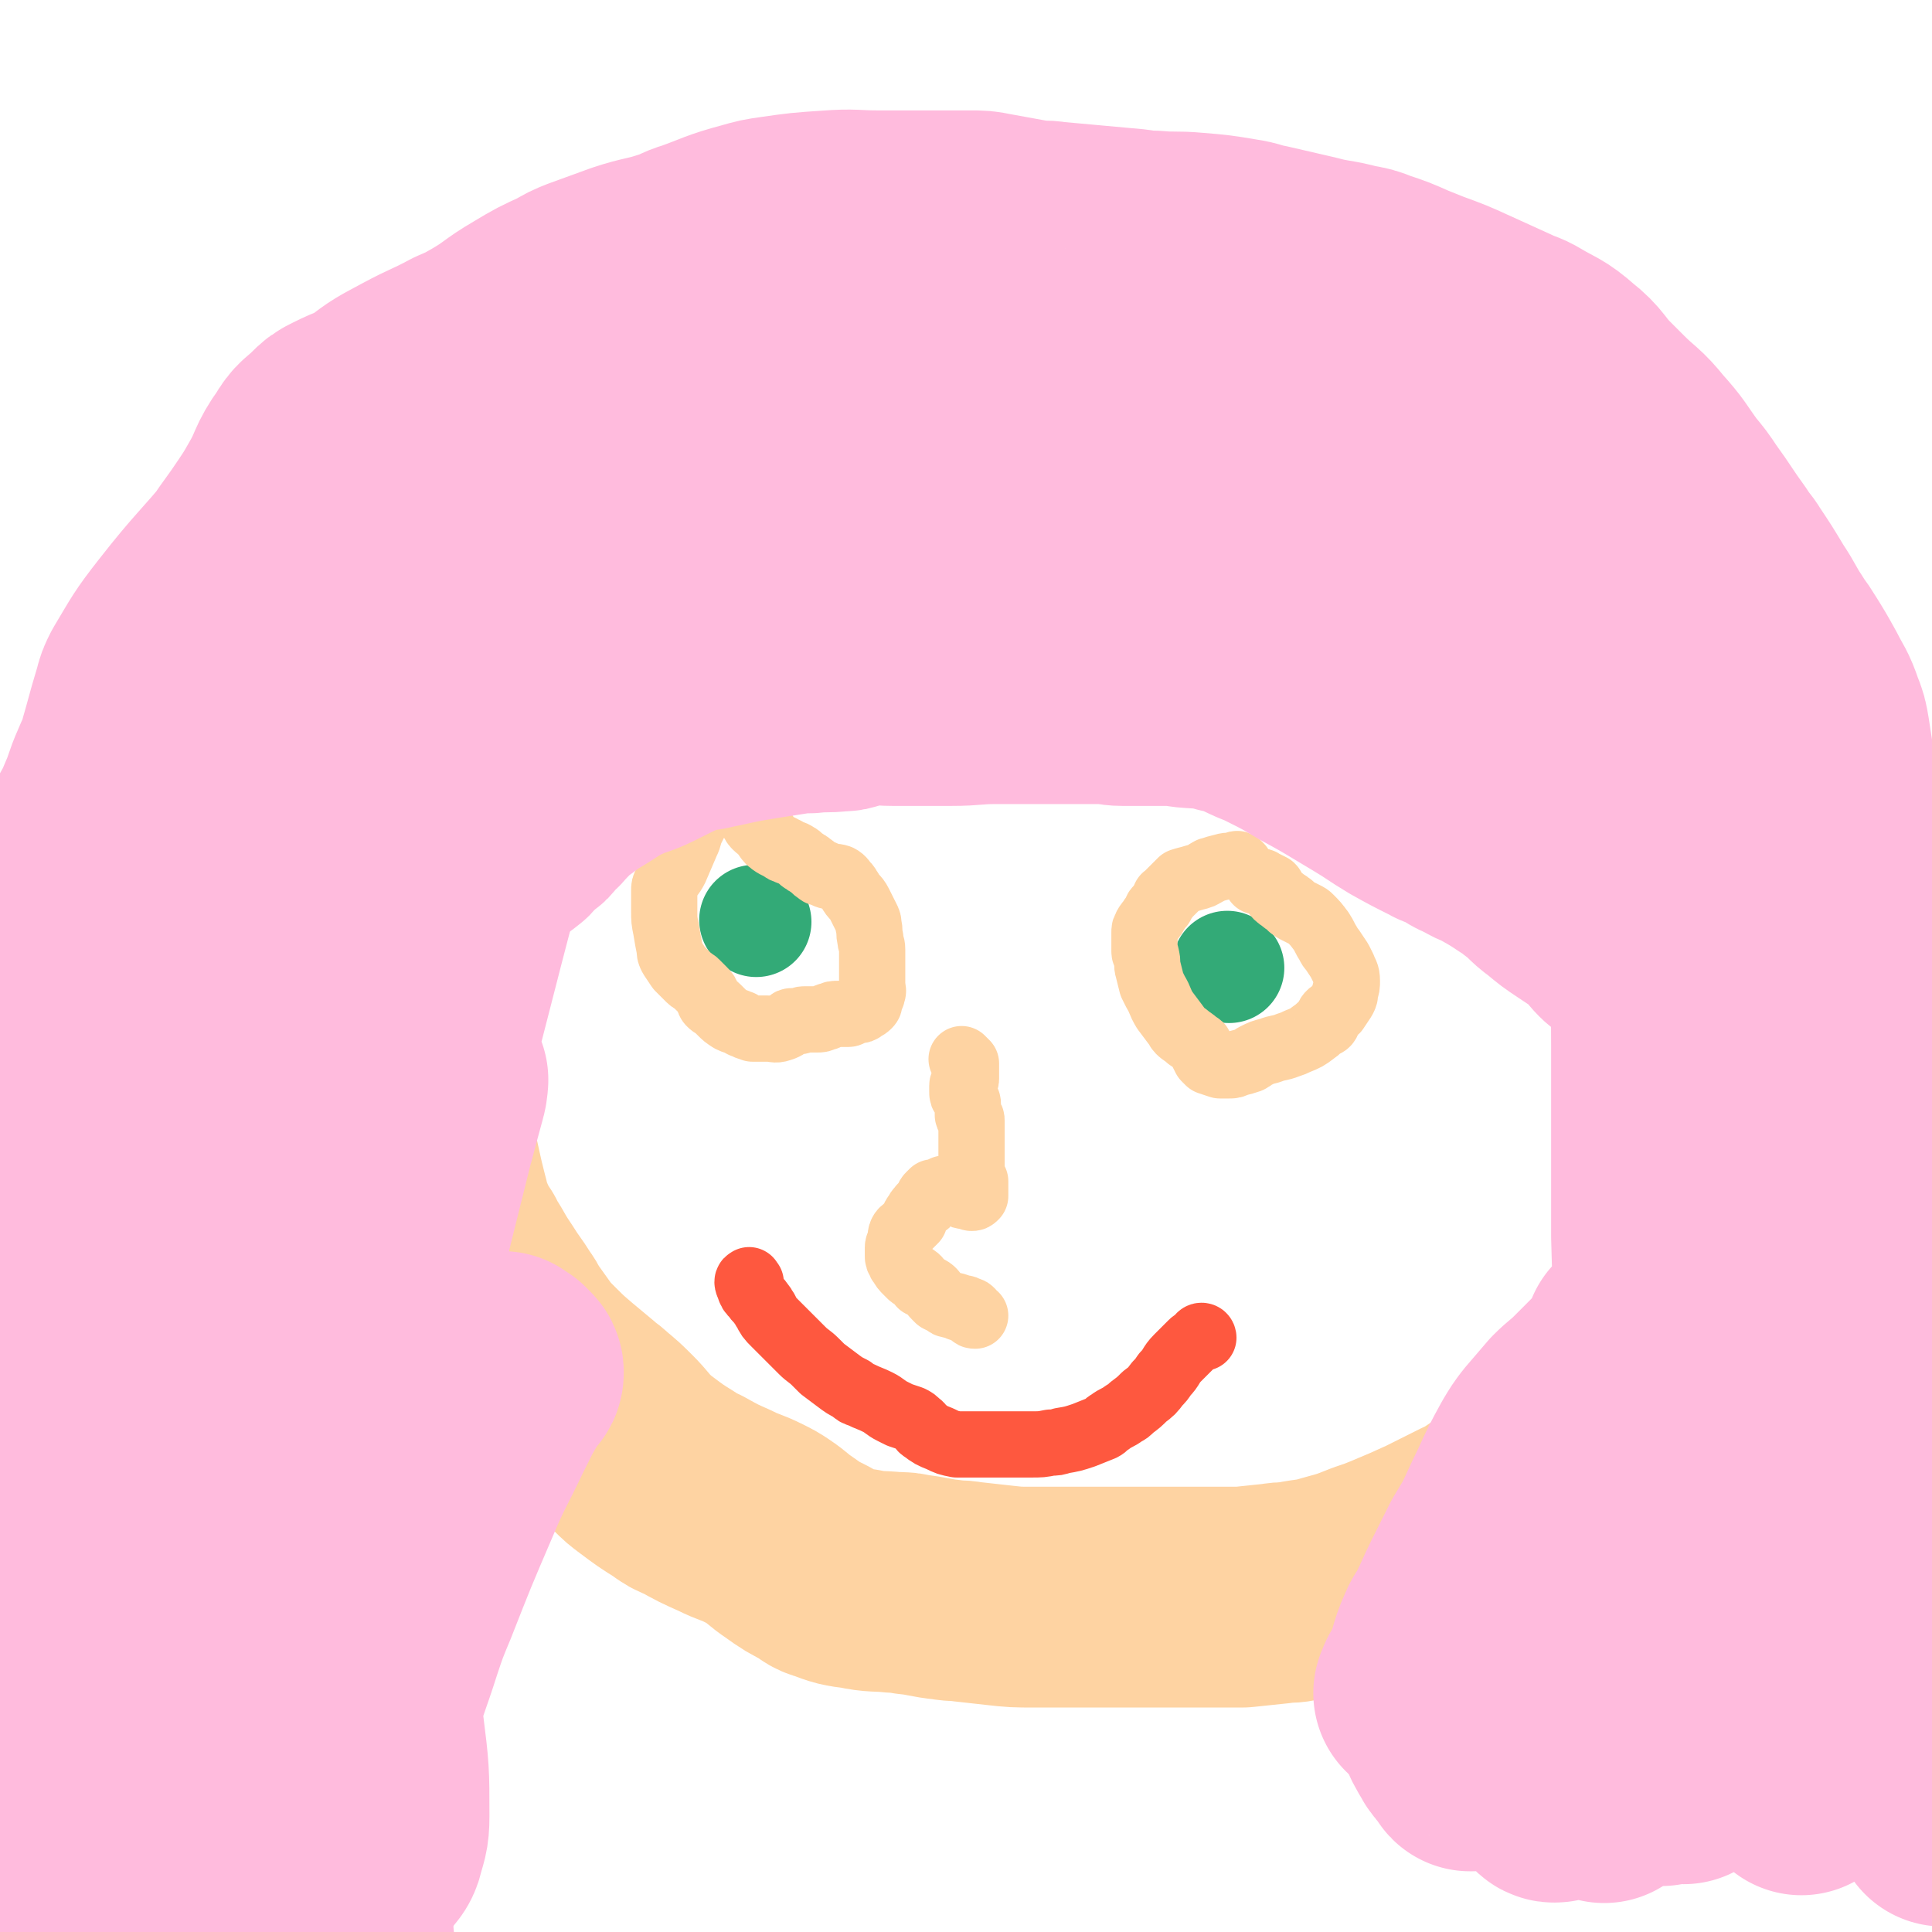<svg viewBox='0 0 1050 1050' version='1.1' xmlns='http://www.w3.org/2000/svg' xmlns:xlink='http://www.w3.org/1999/xlink'><g fill='none' stroke='#FED3A2' stroke-width='120' stroke-linecap='round' stroke-linejoin='round'><path d='M401,302c-1,-1 -1,-1 -1,-1 -1,-1 -1,-1 -1,-1 -1,0 -1,0 -2,0 -2,0 -2,0 -5,0 -3,0 -3,0 -7,0 -2,0 -2,0 -4,0 -4,0 -4,0 -8,1 -3,1 -3,1 -6,3 -2,1 -2,1 -3,2 -5,4 -4,4 -9,8 -2,2 -3,1 -5,3 -4,3 -4,3 -8,6 -2,2 -2,2 -4,4 -1,1 -1,1 -2,2 -2,2 -3,1 -5,3 -3,2 -3,2 -6,5 -3,3 -3,3 -6,6 -1,1 -1,2 -2,3 -4,4 -4,4 -8,7 -2,2 -2,2 -5,3 -5,3 -5,3 -10,6 -5,3 -6,3 -11,6 -3,1 -3,1 -5,3 -4,4 -4,4 -8,9 -4,6 -4,6 -8,12 -2,3 -2,3 -3,6 -2,6 -2,6 -4,12 -3,7 -3,6 -6,13 -1,3 -1,3 -2,6 -2,6 -1,7 -3,13 -2,6 -2,6 -4,12 -1,3 -1,4 -2,7 -2,7 -2,6 -4,13 -1,5 -1,5 -2,11 -1,3 0,3 -1,6 -1,6 -1,6 -2,12 0,3 0,4 0,7 0,9 0,9 0,18 0,9 0,9 -1,17 0,4 -1,4 -1,8 -1,8 -1,8 -1,17 0,7 0,8 0,15 0,4 0,4 0,7 0,7 -1,7 0,14 1,7 1,7 3,13 1,4 2,4 3,8 2,9 2,9 4,18 1,4 1,4 2,8 2,7 1,7 4,13 3,7 3,7 7,13 2,4 2,4 4,7 4,7 4,7 8,13 5,8 5,7 10,15 3,4 2,4 5,8 5,7 5,7 10,14 3,3 3,3 6,6 6,6 6,6 13,12 6,5 6,5 12,10 3,3 3,2 6,5 6,5 6,5 11,10 5,5 5,6 10,11 3,3 3,3 7,6 8,6 8,6 16,11 4,3 4,3 9,5 9,5 9,5 18,9 8,4 8,3 16,7 4,2 4,2 7,4 6,4 6,5 12,9 7,5 7,5 15,9 3,2 3,3 7,4 8,3 8,3 16,4 9,2 10,1 19,2 5,0 5,0 9,1 10,1 10,2 20,3 5,1 5,0 10,1 9,1 9,1 18,2 9,1 9,1 19,1 5,0 5,0 10,0 11,0 11,0 21,0 11,0 11,0 22,0 5,0 5,0 10,0 10,0 10,0 20,0 10,0 10,0 20,0 5,0 5,0 10,0 10,-1 9,-1 19,-2 5,-1 5,0 10,-1 10,-2 10,-1 20,-4 11,-3 11,-3 21,-7 6,-2 6,-2 11,-4 12,-5 12,-5 23,-10 10,-5 10,-5 20,-10 5,-2 5,-2 9,-5 9,-6 9,-6 17,-12 4,-3 4,-3 8,-6 7,-6 7,-6 14,-12 6,-6 6,-6 12,-13 3,-3 2,-3 5,-6 6,-6 6,-6 12,-12 6,-6 6,-6 12,-13 3,-4 3,-4 5,-8 5,-8 6,-8 10,-16 5,-9 4,-9 8,-18 2,-4 2,-4 3,-8 3,-8 3,-8 5,-17 1,-4 1,-4 2,-8 2,-8 2,-7 4,-15 1,-7 1,-7 2,-15 1,-4 1,-4 1,-8 1,-9 1,-9 1,-18 1,-9 1,-9 1,-18 0,-4 0,-4 0,-9 0,-8 0,-8 0,-16 0,-4 0,-4 -1,-7 -2,-6 -2,-6 -4,-11 -2,-5 -2,-5 -4,-10 -1,-2 -1,-2 -2,-5 -2,-5 -1,-6 -3,-11 -2,-6 -2,-6 -5,-12 -1,-3 -1,-3 -3,-6 -3,-6 -3,-6 -6,-12 -1,-3 -1,-3 -3,-6 -3,-6 -3,-6 -6,-12 -3,-6 -3,-6 -6,-12 -1,-3 -1,-3 -3,-5 -5,-5 -5,-5 -10,-10 -6,-6 -6,-6 -12,-13 -3,-3 -3,-3 -5,-7 -4,-7 -4,-7 -8,-14 -5,-9 -5,-8 -10,-17 -3,-4 -2,-5 -5,-9 -4,-7 -4,-8 -9,-14 -4,-6 -5,-5 -10,-10 -2,-2 -3,-2 -5,-4 -5,-5 -5,-5 -10,-10 -2,-2 -2,-3 -4,-5 -4,-5 -4,-4 -9,-9 -4,-4 -4,-4 -8,-8 -2,-2 -2,-2 -4,-4 -3,-3 -3,-3 -7,-5 -4,-2 -4,-1 -8,-3 -2,-1 -2,-1 -4,-2 -4,-2 -4,-2 -9,-4 -3,-1 -3,-1 -6,-2 -7,-2 -7,-2 -15,-4 -10,-2 -10,-2 -20,-4 -5,-1 -6,-1 -11,-2 -10,-2 -10,-2 -20,-4 -8,-1 -8,-1 -17,-2 -3,0 -3,0 -7,0 -7,0 -7,0 -14,0 -8,0 -8,0 -17,0 -5,0 -6,0 -11,0 -12,0 -11,-1 -23,-1 -5,0 -6,1 -11,0 -10,-1 -10,-1 -19,-3 -8,-1 -7,-2 -15,-3 -3,-1 -3,-1 -7,-1 -7,-1 -8,-1 -15,-2 -8,-2 -8,-2 -16,-4 -4,-1 -4,-1 -8,-2 -7,-2 -7,-2 -15,-3 -4,-1 -4,-1 -8,-1 -8,-1 -8,-1 -16,-1 -8,0 -8,1 -17,1 -4,0 -4,0 -8,0 -9,1 -9,1 -17,3 -9,2 -8,3 -17,5 -3,1 -4,1 -7,2 -4,1 -4,2 -8,3 -3,1 -3,1 -6,1 -1,0 -1,0 -2,0 -2,0 -2,0 -4,-1 -2,0 -2,0 -3,-1 -2,-1 -2,-1 -4,-2 -1,0 -1,0 -2,-1 '/></g>
<g fill='none' stroke='#33AA77' stroke-width='60' stroke-linecap='round' stroke-linejoin='round'><path d='M411,501c-1,-1 -1,-1 -1,-1 '/><path d='M668,526c-1,-1 -1,-1 -1,-1 '/></g>
<g fill='none' stroke='#FED3A2' stroke-width='36' stroke-linecap='round' stroke-linejoin='round'><path d='M524,577c-1,-1 -2,-2 -1,-1 0,0 1,1 2,2 0,1 0,1 0,2 0,1 0,1 0,2 0,1 0,1 0,2 0,1 0,1 0,1 0,1 0,1 0,1 0,1 0,1 -1,2 0,1 -1,1 -1,2 0,0 0,1 0,1 0,1 0,1 0,2 0,2 0,2 1,3 0,1 1,1 1,2 1,1 1,1 1,2 0,0 0,1 0,1 0,1 0,1 0,1 0,1 0,1 0,1 0,1 0,1 0,2 0,1 0,1 0,1 0,1 1,0 1,1 1,1 1,1 1,2 0,0 0,1 0,1 0,1 0,1 0,2 0,1 0,1 0,2 0,1 0,1 0,1 0,1 0,1 0,2 0,1 0,1 0,1 0,2 0,2 0,3 0,1 0,1 0,2 0,1 0,1 0,2 0,1 0,1 0,1 0,1 0,1 0,1 0,2 0,2 0,3 0,1 0,1 0,1 0,1 0,1 0,1 0,2 0,2 0,3 0,1 0,1 0,2 0,1 0,1 0,2 1,2 1,1 2,3 0,0 0,1 0,1 0,1 0,1 0,2 0,1 0,1 0,2 0,1 0,1 0,1 0,1 0,1 0,2 -1,1 -1,1 -2,1 -1,0 -1,-1 -2,-1 0,0 -1,0 -1,0 -2,0 -2,0 -3,-1 0,0 0,-1 0,-1 -1,-1 -1,-1 -2,-2 0,0 0,0 -1,0 0,0 0,0 -1,0 -1,0 -1,0 -3,0 -1,0 -1,0 -2,0 -2,1 -2,1 -4,2 -1,0 -1,0 -2,0 -1,1 -1,1 -2,2 -1,1 0,2 -1,3 0,1 0,1 -1,1 -1,2 -2,1 -3,3 -1,1 -1,1 -2,3 -1,1 -1,1 -1,2 0,0 0,1 0,1 -1,1 -1,1 -2,2 -1,1 -1,1 -2,2 -1,2 -2,1 -3,3 -1,2 0,3 -1,5 0,2 -1,1 -1,3 0,2 0,2 0,4 0,2 0,2 1,3 0,1 0,1 1,2 1,2 1,2 3,4 1,1 1,1 2,2 1,1 1,0 2,1 2,1 2,2 3,3 1,1 0,1 1,1 1,1 2,1 3,2 2,1 2,1 3,2 1,1 0,1 1,2 1,1 1,1 2,2 2,1 2,1 4,2 1,1 1,1 2,1 2,1 2,0 4,1 1,0 1,1 2,1 0,0 1,0 1,0 1,0 1,0 1,0 1,0 0,1 1,1 0,0 1,0 1,0 1,0 1,0 2,1 0,0 0,1 0,1 1,1 1,1 2,1 '/></g>
<g fill='none' stroke='#FE583F' stroke-width='36' stroke-linecap='round' stroke-linejoin='round'><path d='M408,697c-1,-1 -1,-2 -1,-1 -1,0 -1,1 0,3 1,3 1,3 3,5 2,3 2,2 4,5 1,1 1,2 2,3 2,4 2,4 5,7 3,3 3,3 6,6 2,2 2,2 3,3 3,3 3,3 6,6 3,3 4,3 7,6 2,2 2,2 4,4 4,3 4,3 8,6 4,3 4,3 8,5 2,2 2,2 5,3 4,2 5,2 9,4 4,2 4,3 8,5 2,1 2,1 4,2 3,1 3,1 6,2 2,1 2,1 4,3 2,1 1,2 3,3 4,3 4,3 9,5 4,2 4,2 9,3 2,0 2,0 4,0 5,0 5,0 9,0 5,0 5,0 9,0 3,0 3,0 5,0 7,0 7,0 13,0 6,0 6,0 11,-1 3,0 3,0 6,-1 6,-1 6,-1 12,-3 5,-2 5,-2 10,-4 2,-1 2,-2 4,-3 4,-3 4,-2 8,-5 2,-1 2,-1 4,-3 4,-3 4,-3 7,-6 4,-3 4,-3 7,-7 2,-2 2,-2 4,-5 4,-4 3,-5 7,-9 4,-4 4,-4 8,-8 1,-1 2,-1 3,-2 1,-1 1,-2 2,-2 1,0 1,1 1,1 '/></g>
<g fill='none' stroke='#FED3A2' stroke-width='36' stroke-linecap='round' stroke-linejoin='round'><path d='M406,441c-1,-1 -2,-2 -1,-1 0,0 0,0 1,1 2,2 1,3 3,5 1,2 1,2 2,3 2,2 2,1 4,3 1,1 0,1 1,2 2,3 2,3 5,5 2,1 2,1 4,2 1,1 1,1 2,1 3,2 3,1 6,3 2,1 2,2 4,3 1,1 2,1 3,2 3,2 2,2 5,4 1,1 2,0 3,1 1,0 1,1 2,1 3,1 3,0 6,1 2,1 2,2 4,4 1,1 1,2 2,3 2,4 3,3 5,7 2,4 2,4 4,8 1,2 1,2 1,4 1,3 0,4 1,7 0,3 1,3 1,6 0,1 0,1 0,2 0,3 0,3 0,5 0,5 0,5 0,9 0,2 0,2 0,3 0,3 1,3 0,5 0,2 -1,1 -2,3 0,0 0,1 0,1 0,1 1,1 0,2 -1,1 -1,1 -3,2 -1,1 -1,1 -3,1 -1,1 -2,0 -3,1 -1,0 -1,1 -2,1 -2,0 -3,0 -5,0 -3,0 -3,0 -5,1 -2,0 -1,1 -3,1 -2,1 -2,1 -4,1 -3,0 -4,0 -7,0 -2,0 -1,1 -3,1 -2,0 -2,0 -4,0 -1,0 0,1 -1,1 -2,2 -2,2 -5,3 -3,1 -3,0 -7,0 -1,0 -1,0 -3,0 -2,0 -3,0 -5,0 -3,-1 -3,-1 -5,-2 -1,0 -1,-1 -2,-1 -2,-1 -3,-1 -5,-2 -3,-2 -3,-2 -5,-4 -1,-1 -1,-1 -2,-2 -2,-2 -2,-1 -4,-3 -1,-1 0,-1 -1,-2 -1,-3 -1,-3 -3,-5 -2,-2 -2,-2 -4,-4 -1,-1 -2,-1 -3,-2 -3,-3 -3,-3 -6,-6 -2,-3 -2,-3 -4,-6 -1,-2 -1,-2 -1,-4 -1,-5 -1,-5 -2,-11 -1,-5 -1,-5 -1,-10 0,-2 0,-2 0,-4 0,-3 0,-4 0,-7 0,-2 0,-2 1,-4 2,-4 3,-4 5,-8 3,-7 3,-7 6,-14 2,-4 1,-4 3,-8 3,-6 3,-6 7,-11 3,-3 4,-2 7,-5 1,-1 1,-1 1,-2 1,-2 1,-2 2,-4 1,-1 1,-1 1,-3 0,-1 0,-1 0,-2 0,0 1,0 1,0 1,0 1,1 1,1 2,2 2,2 3,3 '/><path d='M674,471c-1,-1 -1,-1 -1,-1 -1,-1 -1,0 -1,0 -3,1 -4,0 -7,1 -4,1 -4,1 -7,2 -1,0 -1,1 -2,1 -3,2 -3,2 -7,3 -3,1 -4,1 -7,2 -1,1 -1,1 -2,2 -2,2 -2,2 -4,4 -1,1 -1,1 -2,2 0,1 -1,0 -1,1 -1,2 -1,2 -2,4 -1,1 -1,1 -2,2 -1,1 0,1 -1,2 -1,2 -1,2 -2,3 -1,2 -1,1 -2,3 -1,1 -1,1 -1,2 -1,1 -1,1 -1,3 0,2 0,2 0,4 0,1 0,1 0,2 0,2 0,2 0,4 0,2 1,1 1,3 1,3 0,4 1,7 1,4 1,4 2,8 1,2 1,2 2,4 3,5 2,5 5,10 3,4 3,4 6,8 1,1 1,2 2,3 2,2 3,2 5,4 3,2 3,2 5,4 1,0 1,0 1,1 1,1 1,1 1,2 1,2 1,2 2,4 1,1 1,1 2,2 3,1 3,1 6,2 2,0 3,0 5,0 2,0 2,0 4,-1 4,-1 4,-1 7,-2 2,-1 1,-1 3,-2 4,-2 4,-2 8,-3 5,-2 5,-1 10,-3 3,-1 3,-1 5,-2 5,-2 5,-2 9,-5 3,-2 2,-2 5,-4 1,-1 1,0 2,-1 1,-1 0,-2 1,-3 0,-1 0,-1 1,-2 1,-1 2,-1 3,-2 2,-3 2,-3 4,-6 1,-2 1,-2 1,-4 1,-3 1,-3 1,-6 0,-4 -1,-4 -2,-7 -1,-2 -1,-2 -2,-4 -2,-3 -2,-3 -4,-6 -1,-1 -1,-1 -2,-3 -2,-3 -2,-4 -4,-7 -3,-4 -3,-4 -6,-7 -1,-1 -1,-1 -3,-2 -2,-1 -2,-1 -4,-2 -2,-1 -2,-1 -3,-2 -1,0 0,-1 -1,-1 -2,-2 -2,-1 -4,-3 -3,-2 -3,-2 -5,-5 -1,-1 0,-1 -1,-2 -2,-1 -2,-1 -4,-2 -1,0 -1,-1 -2,-1 -1,0 -1,0 -2,0 '/></g>
<g fill='none' stroke='#FFBBDD' stroke-width='120' stroke-linecap='round' stroke-linejoin='round'><path d='M527,242c-1,-1 -2,-1 -1,-1 0,-1 1,-1 2,-2 1,-1 1,-1 2,-2 3,-1 3,-1 7,-2 5,-2 6,-1 11,-3 3,-1 2,-1 5,-2 5,-2 5,-1 10,-3 5,-1 5,-1 10,-3 3,-1 3,-1 5,-2 5,-2 5,-2 10,-5 4,-2 3,-2 7,-4 1,-1 1,-1 3,-1 3,0 3,0 6,0 4,0 4,0 8,0 2,0 2,0 4,0 5,0 5,0 10,0 5,0 5,0 10,1 3,1 2,1 5,2 5,2 5,2 11,3 5,1 6,1 11,2 3,1 3,1 5,2 4,2 4,2 8,4 4,2 4,2 8,4 2,1 3,0 5,1 5,2 5,2 10,4 6,2 6,2 12,4 3,1 3,1 6,3 4,3 4,3 8,6 4,2 5,2 9,4 2,1 2,1 4,2 4,2 5,2 9,4 5,2 5,2 9,4 2,1 2,2 4,3 4,3 4,3 9,5 2,1 2,1 4,2 3,3 3,3 6,6 3,3 3,2 6,5 2,1 2,2 3,3 2,2 2,2 4,4 2,3 1,3 3,6 1,2 1,2 2,3 3,4 3,4 7,8 4,4 4,4 8,8 2,2 2,2 3,3 4,4 4,3 7,7 2,2 1,2 3,4 3,4 3,3 6,7 3,3 3,3 5,7 1,2 1,2 2,4 3,4 4,3 7,7 4,4 4,4 7,8 1,2 1,2 2,4 3,4 3,4 6,8 2,2 2,1 4,3 3,2 3,2 5,5 3,3 3,4 6,7 1,1 1,1 2,2 2,2 2,2 5,4 5,4 5,3 10,7 3,2 3,3 6,5 5,5 7,4 11,9 4,4 3,5 5,10 1,2 1,2 2,4 3,4 3,4 6,8 2,2 1,3 3,5 3,5 4,4 7,9 3,4 3,4 6,8 2,2 2,2 3,4 3,4 2,5 5,9 3,5 3,5 6,10 2,3 2,2 4,5 4,6 4,6 7,12 1,2 1,3 2,5 2,5 2,5 4,10 2,5 2,6 4,11 1,3 1,3 2,5 3,5 3,5 6,10 2,4 2,4 4,9 1,2 1,3 2,5 3,6 3,6 6,12 3,6 3,6 6,13 1,3 1,3 2,6 1,5 1,5 2,11 1,3 1,3 1,6 1,6 2,6 2,13 1,7 0,8 0,15 0,4 1,4 1,8 1,8 1,8 2,16 1,8 1,8 2,15 0,3 1,2 1,5 1,6 1,6 2,12 1,6 1,7 2,13 1,4 1,4 2,8 2,10 2,10 4,20 2,10 2,10 4,19 1,5 1,4 2,9 1,8 1,8 1,17 0,3 0,4 0,7 0,7 1,7 1,14 1,7 1,7 1,14 0,3 0,4 0,7 0,7 0,7 1,14 1,6 1,6 2,12 1,3 1,3 1,6 1,8 0,9 1,17 0,6 1,5 1,11 1,10 0,11 1,21 0,7 1,7 1,14 0,1 0,2 0,3 0,2 1,2 1,4 0,1 1,2 0,3 -1,1 -2,0 -3,0 -2,-1 -2,0 -4,-2 -1,-1 -1,-2 -2,-4 -1,-1 -1,-1 -1,-3 -1,-4 -1,-4 -2,-8 -2,-9 -2,-9 -5,-18 -2,-6 -2,-6 -4,-12 -4,-10 -4,-10 -8,-20 -2,-4 -2,-4 -4,-8 -4,-7 -4,-7 -8,-13 -3,-6 -4,-5 -7,-11 -2,-3 -2,-3 -3,-6 -3,-7 -3,-7 -6,-14 -3,-8 -3,-8 -6,-16 -1,-4 -2,-4 -3,-8 -2,-7 -2,-7 -3,-15 -1,-3 0,-3 -1,-6 -1,-6 -2,-5 -3,-11 -1,-4 0,-5 0,-9 0,-2 0,-2 1,-4 1,-2 1,-2 2,-4 0,0 0,-1 0,-1 0,0 1,0 1,1 2,3 2,3 3,6 2,10 2,10 3,21 1,8 1,9 2,17 2,18 2,18 5,35 3,16 4,15 8,31 1,6 1,7 2,13 2,13 2,13 4,26 2,15 2,15 4,30 1,7 0,7 1,14 1,11 1,11 2,22 0,4 1,4 1,8 0,4 0,4 0,8 0,1 0,2 0,2 -1,-1 -1,-2 -2,-4 -3,-11 -3,-11 -5,-23 -2,-10 -1,-10 -3,-20 -3,-21 -3,-21 -7,-41 -3,-17 -3,-17 -6,-34 -1,-6 -1,-6 -2,-12 -1,-7 -1,-7 -2,-14 0,-2 0,-2 0,-4 0,0 0,-1 0,-1 0,2 0,3 0,6 0,8 0,8 0,15 0,25 0,25 0,50 0,24 0,24 0,48 0,9 0,9 0,18 0,10 0,10 0,19 0,3 0,3 0,5 0,1 0,1 0,1 -1,-7 -2,-7 -3,-15 -3,-21 -3,-21 -5,-43 -1,-11 -1,-11 -2,-22 -2,-17 -1,-17 -4,-34 -2,-9 -2,-9 -5,-18 -1,-3 -1,-3 -2,-5 -1,-2 -1,-1 -2,-3 0,0 0,-1 0,-1 0,0 -1,0 -1,1 -1,1 -1,1 -2,3 -2,5 -2,5 -3,11 -1,8 -1,8 -1,16 -1,19 -1,19 -1,38 0,11 0,12 0,23 0,4 0,4 0,8 0,3 0,3 0,6 0,1 0,2 0,2 0,0 -1,-1 -1,-2 -1,-3 0,-3 -1,-6 -2,-11 -2,-11 -4,-22 -2,-10 -2,-10 -4,-19 -1,-4 0,-4 -2,-8 -2,-5 -2,-5 -5,-9 -1,-2 -1,-1 -3,-3 0,0 0,0 -1,-1 -1,-1 -1,-3 -2,-2 -2,1 -3,3 -4,6 -2,6 -1,6 -2,12 -2,16 -2,16 -3,32 -1,7 -1,7 -1,15 0,11 0,12 0,23 0,5 0,5 0,9 0,1 0,1 0,1 0,1 0,1 0,1 0,-7 0,-8 0,-15 0,-9 0,-9 -1,-17 -1,-20 0,-20 -3,-39 -2,-16 -3,-16 -7,-31 -1,-5 -2,-4 -4,-9 -2,-3 -1,-4 -3,-7 0,-1 0,-2 -1,-2 -1,0 -2,1 -2,2 -3,11 -4,11 -5,22 -2,16 -1,16 -2,32 0,7 0,7 0,14 1,11 0,11 2,22 1,6 1,6 3,12 1,2 1,2 2,4 2,4 2,4 4,7 1,3 1,3 3,5 0,1 0,1 1,1 0,0 1,0 1,0 -1,-3 -2,-3 -3,-7 -3,-13 -2,-13 -4,-27 -1,-7 -1,-7 -2,-14 -2,-7 -2,-7 -4,-14 0,-2 0,-2 -1,-3 0,-1 0,0 -1,-1 -1,-1 -1,-2 -2,-2 -2,0 -3,0 -4,2 -2,2 -1,3 -2,6 -3,11 -3,11 -6,23 -1,6 -1,6 -2,12 -2,10 -2,10 -3,20 0,5 0,5 0,10 0,1 0,1 1,2 1,1 2,3 2,2 1,-5 0,-7 0,-13 0,-7 0,-7 -1,-14 0,-2 -1,-1 -1,-3 0,-1 1,-3 0,-3 -1,0 -2,1 -4,3 -2,2 -1,3 -3,5 -4,6 -4,6 -8,12 -2,3 -2,3 -5,6 -1,1 -1,1 -2,2 0,1 -1,0 -1,1 -1,1 0,1 -1,2 0,1 0,2 -1,2 -1,0 -1,0 -2,-1 -4,-5 -4,-5 -7,-11 -2,-5 -2,-5 -4,-10 -3,-9 -3,-9 -7,-17 -2,-5 -2,-5 -5,-9 -1,-1 -1,-1 -2,-2 -1,-1 -1,-1 -2,-1 -2,0 -2,1 -4,2 -1,1 0,1 -1,2 -1,2 -1,1 -2,3 -3,4 -3,4 -5,9 -2,4 -1,4 -2,8 -1,4 -1,4 -2,8 0,0 0,1 0,1 0,1 0,1 0,1 0,0 -1,0 -1,0 -1,-1 -1,-2 -2,-3 -2,-3 -2,-2 -4,-5 -1,-1 0,-1 -1,-2 -1,-2 -1,-1 -2,-3 -1,-2 -2,-3 -2,-5 0,-1 2,0 3,0 '/><path d='M775,921c-1,-1 -2,-1 -1,-1 1,-4 2,-4 4,-8 5,-11 3,-11 8,-22 2,-5 3,-4 5,-9 4,-8 4,-9 8,-17 5,-10 5,-10 10,-20 3,-5 3,-5 6,-10 5,-10 5,-11 10,-21 5,-11 5,-11 11,-22 3,-5 3,-5 6,-9 6,-7 6,-7 12,-14 5,-5 6,-5 11,-10 3,-3 3,-3 6,-6 6,-6 6,-6 11,-12 3,-4 3,-4 5,-9 1,-1 0,-1 1,-2 0,-1 0,-1 1,-1 0,0 1,0 1,0 1,1 1,2 1,3 -1,5 -2,4 -4,9 -3,7 -3,7 -5,15 -9,30 -9,30 -18,61 -8,27 -7,27 -15,54 -2,9 -3,9 -5,18 -3,11 -3,11 -6,22 -1,4 -1,4 -2,9 0,0 0,1 0,1 0,1 0,1 0,1 2,-1 3,-2 4,-4 3,-5 3,-5 5,-11 7,-19 7,-19 14,-39 8,-23 7,-24 15,-47 4,-11 4,-11 9,-21 7,-16 7,-15 14,-31 3,-7 3,-7 6,-14 8,-16 9,-15 17,-31 10,-19 10,-19 19,-38 4,-8 4,-9 8,-17 5,-10 5,-10 11,-20 2,-4 2,-4 4,-7 0,-1 1,0 1,-1 0,0 0,-1 0,-1 0,0 0,1 0,2 0,2 0,2 -1,4 -3,8 -3,8 -6,16 -3,9 -4,9 -7,18 -9,28 -9,28 -17,56 -8,28 -7,28 -14,56 -3,12 -3,11 -6,23 -3,16 -3,16 -6,32 -1,6 -1,6 -1,12 0,1 0,1 0,2 0,1 0,1 0,1 0,-6 0,-7 0,-14 0,-10 0,-10 0,-20 0,-26 0,-26 0,-52 0,-16 0,-16 0,-32 -1,-36 -1,-35 -2,-71 0,-34 0,-34 0,-68 0,-17 0,-18 0,-35 0,-32 -1,-32 1,-64 1,-17 2,-17 4,-34 0,-4 1,-3 1,-7 0,-3 0,-3 0,-6 0,-1 1,-2 1,-1 2,6 3,7 4,15 4,18 3,18 6,37 1,9 1,10 2,19 2,19 2,19 5,37 2,15 3,15 6,30 1,6 1,6 3,12 3,11 3,11 7,22 3,8 3,8 7,16 1,2 1,2 2,4 1,2 2,4 2,3 1,-3 1,-6 0,-12 -2,-25 -2,-25 -6,-49 -6,-35 -7,-35 -14,-70 -3,-16 -3,-16 -7,-31 -5,-22 -5,-22 -11,-44 -2,-6 -3,-6 -5,-12 -2,-5 -2,-5 -4,-11 -1,-1 -1,-1 -1,-3 0,0 0,-1 0,-1 0,0 1,0 1,0 2,6 2,6 3,12 1,7 1,8 2,15 3,20 3,20 7,40 3,16 3,16 7,31 1,5 2,5 3,10 2,5 1,6 3,11 0,1 1,1 1,2 0,1 0,2 0,2 0,0 -1,-1 -1,-2 -3,-16 -3,-16 -5,-32 -3,-28 -2,-28 -5,-56 -2,-13 -1,-13 -5,-25 -5,-19 -6,-19 -13,-37 -2,-6 -2,-6 -5,-12 -4,-8 -3,-9 -8,-16 -4,-5 -4,-5 -9,-9 -1,-1 -1,-2 -3,-2 -2,-1 -3,-1 -4,0 -5,5 -5,6 -8,12 -3,7 -3,7 -4,14 -2,16 -2,16 -3,32 0,6 0,7 0,13 1,7 1,7 2,14 0,2 0,2 0,4 0,1 0,1 0,1 -1,0 -1,0 -2,0 -1,0 -1,1 -2,0 -4,-6 -5,-7 -8,-14 -4,-10 -3,-10 -5,-20 -7,-27 -5,-28 -13,-55 -6,-21 -7,-21 -15,-41 -2,-7 -2,-6 -5,-13 -2,-6 -2,-7 -5,-13 -1,-3 -2,-2 -3,-5 0,0 0,-1 0,-1 1,6 1,7 2,13 2,9 1,9 4,17 6,21 7,21 14,42 4,10 4,10 8,20 7,18 6,18 14,35 4,10 5,10 10,19 1,2 1,2 3,4 1,2 2,1 3,3 0,0 0,1 0,1 -1,0 -1,0 -2,-1 -5,-7 -6,-7 -10,-15 -9,-18 -8,-18 -15,-37 -4,-10 -3,-11 -7,-21 -6,-17 -6,-17 -13,-33 -3,-7 -4,-7 -7,-14 -1,-1 0,-2 -1,-3 0,-1 -1,-2 -1,-2 1,1 2,2 3,4 2,5 2,5 3,10 3,14 2,14 5,28 3,10 3,10 7,20 1,3 2,3 4,6 2,4 2,4 4,8 1,1 1,2 1,2 -1,-1 -2,-2 -4,-5 -11,-14 -10,-14 -21,-28 -7,-10 -7,-10 -15,-19 -13,-13 -13,-13 -27,-25 -7,-6 -7,-6 -14,-12 -2,-1 -1,-1 -3,-3 -1,-1 -2,-1 -3,-3 0,0 0,-1 0,-1 4,10 4,11 8,21 4,10 4,10 8,19 9,18 8,19 18,36 8,14 9,14 19,27 4,5 4,4 8,9 4,5 4,5 8,10 2,3 2,3 3,6 1,1 1,1 1,2 0,1 0,3 0,2 -1,-4 -1,-6 -3,-12 -3,-10 -3,-10 -6,-20 -9,-29 -8,-29 -18,-58 -5,-15 -6,-15 -12,-29 -10,-23 -8,-24 -20,-45 -6,-12 -8,-11 -16,-21 -2,-2 -2,-2 -4,-4 -1,-1 -1,-2 -3,-3 0,0 -1,0 -1,0 0,0 0,1 0,1 2,11 2,11 4,22 2,10 1,11 3,21 4,22 4,22 8,44 2,8 2,8 4,16 2,8 2,8 5,15 1,2 1,2 2,4 0,0 0,1 0,1 -1,2 -2,4 -3,3 -5,-3 -5,-5 -10,-11 -6,-7 -6,-7 -11,-14 -12,-17 -12,-17 -24,-34 -5,-7 -5,-8 -10,-15 -7,-10 -8,-9 -15,-19 -3,-4 -3,-4 -6,-8 0,-1 -1,0 -1,-1 0,0 0,-1 0,-1 1,0 1,0 2,1 3,2 3,2 5,5 1,1 1,2 2,3 1,2 2,1 3,3 0,0 0,1 0,1 0,0 -1,0 -1,-1 -2,-2 -1,-2 -3,-4 -2,-2 -2,-2 -4,-3 -1,0 -1,0 -2,0 -1,0 -1,0 -2,0 -1,1 -1,1 -2,2 -1,1 -1,1 -1,2 0,9 0,9 0,18 0,18 0,18 0,35 0,7 0,7 0,14 0,7 0,7 0,14 0,2 0,2 0,3 0,1 1,2 1,2 0,0 0,-1 0,-1 -1,-10 -1,-10 -3,-19 -3,-18 -3,-18 -6,-36 -1,-9 -1,-9 -3,-17 -2,-14 -2,-14 -5,-27 -1,-7 -1,-7 -3,-13 0,-1 -1,-1 -1,-2 0,-1 0,-2 0,-2 -1,1 -2,2 -3,5 -2,4 -2,4 -3,8 -3,11 -3,11 -6,23 -2,8 -2,8 -4,16 -1,2 -1,2 -2,4 -1,2 -1,2 -2,5 0,0 0,1 0,1 0,1 0,1 0,1 -1,0 -1,-1 -2,-2 -1,-1 -1,-2 -2,-3 0,-1 0,-1 -1,-1 -2,-1 -3,-1 -5,-2 -2,-1 -2,-1 -4,-2 -1,0 -1,0 -1,-1 0,0 0,-1 0,-1 0,0 -1,0 -1,1 -1,4 -1,4 -2,9 -2,8 -1,8 -3,16 -1,4 -1,4 -2,8 -2,7 -2,7 -5,13 -1,2 -1,2 -2,3 -1,2 -1,2 -2,3 0,0 0,-1 0,-1 0,-6 0,-6 1,-12 1,-9 1,-8 2,-17 2,-22 2,-22 3,-44 1,-12 0,-12 1,-24 0,-3 1,-3 1,-6 0,-2 0,-2 0,-4 0,0 0,-1 0,-1 -1,1 -2,1 -3,3 -3,3 -3,3 -6,7 -12,14 -12,14 -23,28 -12,16 -12,16 -22,32 -5,8 -4,8 -8,16 -6,11 -6,11 -12,21 -2,4 -2,4 -5,7 0,1 -1,0 -1,1 0,0 0,1 0,1 2,-1 2,-1 4,-3 8,-7 8,-7 15,-15 8,-9 8,-9 15,-18 16,-21 15,-21 30,-43 4,-6 4,-7 8,-13 3,-5 4,-5 7,-10 1,-1 1,-2 1,-3 0,0 -1,1 -2,1 -12,5 -13,3 -24,9 -25,12 -25,13 -49,27 -13,7 -13,7 -25,15 -26,15 -25,16 -51,31 -22,12 -23,11 -46,23 -9,4 -8,5 -17,9 -12,7 -12,7 -25,13 -4,2 -4,2 -8,4 -4,2 -4,2 -8,5 -2,1 -1,2 -3,3 0,0 -1,0 -1,0 2,-3 3,-3 6,-6 7,-6 6,-7 13,-13 21,-18 21,-19 43,-36 10,-8 11,-8 22,-15 21,-13 21,-12 42,-26 17,-11 17,-12 33,-24 6,-4 6,-4 11,-8 7,-5 7,-5 13,-11 3,-3 2,-3 4,-6 1,-1 2,-1 2,-1 0,0 -2,0 -3,1 -5,2 -5,2 -10,4 -23,10 -23,10 -45,21 -15,7 -16,6 -30,15 -31,18 -30,20 -60,39 -26,16 -26,17 -53,32 -10,6 -11,5 -21,10 -12,6 -12,6 -24,13 -4,2 -4,2 -7,5 -1,0 0,1 -1,1 0,0 -1,-1 -1,-1 9,-9 9,-9 20,-17 12,-9 13,-9 26,-17 28,-17 28,-16 56,-32 11,-6 12,-5 23,-12 16,-10 16,-11 32,-21 10,-6 10,-6 20,-12 3,-2 4,-1 7,-3 4,-2 4,-2 7,-5 1,-1 1,-1 1,-3 0,0 0,-1 0,-1 -2,-1 -2,-1 -4,-2 -3,-1 -4,-2 -7,-1 -20,3 -20,2 -39,8 -32,10 -32,11 -62,25 -17,7 -16,8 -32,17 -29,16 -29,16 -58,32 -20,11 -20,11 -40,22 -5,3 -5,3 -10,6 -4,3 -4,3 -8,6 -1,1 -2,1 -2,1 0,0 1,0 2,-1 14,-10 14,-10 28,-20 13,-9 13,-9 26,-18 26,-20 26,-20 52,-40 24,-18 23,-19 47,-37 9,-7 9,-7 18,-14 14,-11 13,-12 27,-23 11,-9 11,-9 22,-17 6,-4 6,-4 12,-8 11,-7 11,-7 22,-13 3,-2 3,-2 7,-4 4,-2 7,-4 9,-4 1,0 -1,2 -3,3 -7,5 -7,5 -14,10 -27,17 -27,17 -54,34 -33,21 -33,21 -66,42 -15,10 -15,10 -31,19 -26,14 -26,14 -52,26 -15,7 -16,6 -31,13 -4,2 -4,2 -8,5 -7,5 -7,5 -13,10 -2,2 -2,2 -4,4 -1,2 -4,3 -3,3 1,0 3,-2 7,-3 7,-2 8,-2 15,-4 24,-7 25,-6 48,-15 30,-12 30,-13 59,-28 15,-8 16,-8 30,-17 24,-15 23,-16 46,-32 11,-8 11,-8 22,-17 3,-2 3,-2 5,-4 2,-2 2,-2 3,-5 1,-1 2,-3 1,-3 -5,-2 -6,-1 -13,-1 -7,0 -8,0 -15,1 -21,2 -21,0 -42,4 -25,5 -25,6 -49,15 -13,5 -14,5 -26,12 -23,14 -23,14 -45,31 -9,7 -9,8 -17,17 -14,18 -14,18 -27,37 -10,15 -10,15 -20,31 -4,6 -4,6 -7,12 -5,9 -4,9 -9,18 -2,4 -2,4 -4,8 0,1 -1,1 -1,1 0,1 1,1 2,1 4,0 4,0 8,-1 17,-4 18,-1 34,-8 22,-10 21,-13 42,-27 11,-7 10,-8 21,-16 18,-14 18,-14 36,-27 11,-8 11,-8 23,-15 4,-2 4,-1 8,-3 5,-2 5,-2 10,-5 2,-1 2,-1 3,-3 0,0 0,-1 0,-1 -2,-1 -2,-1 -4,-1 -3,0 -3,1 -6,2 -14,4 -15,2 -28,8 -21,9 -21,10 -40,22 -11,7 -11,7 -21,16 -19,16 -21,15 -37,34 -16,19 -15,20 -28,41 -7,12 -7,12 -12,25 -11,26 -11,26 -21,53 -4,11 -5,11 -8,23 -6,19 -6,19 -10,38 -3,13 -2,13 -4,26 0,3 -1,3 -1,6 0,2 0,3 0,5 0,1 0,1 0,1 0,0 1,0 1,-1 5,-13 5,-13 9,-26 5,-14 5,-14 9,-29 9,-31 9,-31 18,-63 4,-13 4,-13 7,-27 4,-20 4,-20 7,-41 1,-11 1,-11 1,-22 0,-3 1,-4 0,-7 -1,-7 -1,-7 -3,-13 -2,-5 -2,-5 -4,-10 -1,-1 0,-1 -1,-3 0,-1 -1,-3 -1,-3 -1,0 -1,2 -1,4 -4,17 -4,17 -8,35 -3,14 -3,14 -6,29 -5,30 -5,30 -10,60 -4,23 -5,23 -9,46 -2,10 -1,11 -2,21 -2,25 -2,25 -5,49 -3,28 -2,28 -6,56 -2,14 -2,14 -5,27 -5,22 -4,22 -10,43 -3,11 -3,11 -7,22 -1,3 -1,2 -2,5 -1,1 -1,1 -1,3 0,0 0,1 0,1 -1,-1 -2,-1 -2,-3 -1,-9 -1,-9 -1,-18 0,-11 0,-11 1,-22 1,-29 2,-29 3,-58 1,-27 1,-27 1,-55 0,-14 0,-14 0,-29 0,-26 -1,-26 0,-52 0,-10 0,-10 2,-20 3,-18 4,-18 8,-36 4,-16 4,-16 8,-31 1,-5 2,-5 3,-10 2,-5 1,-6 3,-11 0,-2 1,-1 1,-3 0,0 0,-1 0,-1 -2,10 -1,11 -4,21 -4,15 -4,15 -9,29 -12,39 -14,38 -24,77 -10,36 -9,36 -16,73 -3,15 -3,15 -3,30 0,25 0,25 3,50 3,27 4,27 8,54 2,15 2,16 4,31 4,28 5,28 9,56 4,22 4,22 7,45 1,10 2,10 2,20 0,16 -1,17 -2,33 -1,6 -1,6 -2,12 -1,7 -2,7 -3,14 0,2 0,2 0,4 0,1 0,1 0,1 2,-3 3,-3 4,-7 3,-8 3,-8 5,-17 9,-33 8,-33 17,-66 6,-20 6,-20 13,-40 29,-83 29,-83 59,-166 6,-17 7,-16 12,-33 18,-61 17,-61 33,-122 3,-13 3,-13 6,-26 5,-22 6,-22 9,-44 2,-12 1,-12 1,-24 0,-2 0,-3 0,-5 0,-3 -1,-3 -1,-6 0,-1 0,-1 0,-2 0,0 0,-1 0,-1 -3,2 -3,3 -6,6 -4,4 -4,4 -7,9 -10,16 -10,16 -18,33 -11,22 -9,22 -20,44 -6,12 -7,11 -13,23 -13,26 -14,25 -26,52 -14,31 -13,31 -25,63 -6,15 -6,16 -12,31 -11,30 -12,29 -23,59 -5,13 -5,13 -9,27 -6,20 -6,20 -10,41 -2,11 -2,11 -3,22 -1,4 -1,4 -1,9 0,0 0,1 0,1 1,-2 2,-3 3,-6 3,-8 4,-8 6,-17 10,-35 8,-35 18,-70 13,-47 13,-47 28,-94 7,-23 8,-23 16,-46 12,-34 13,-34 24,-68 5,-17 4,-17 9,-34 1,-5 1,-5 3,-10 2,-6 2,-5 4,-11 1,-3 1,-4 2,-7 0,-1 1,-1 1,-2 0,0 0,-1 0,-1 0,0 0,1 0,1 -1,10 -2,10 -3,20 -2,10 -2,10 -3,21 -4,27 -3,27 -7,54 -4,30 -5,30 -8,60 -2,13 -1,14 -2,27 -2,27 -3,26 -5,53 -1,14 -1,14 -1,29 0,30 0,30 1,60 1,26 1,26 3,51 1,12 1,12 3,24 4,27 4,27 8,53 4,25 6,25 9,50 3,24 3,24 3,48 0,9 -1,9 -3,17 -1,3 -2,3 -4,6 -4,5 -4,5 -8,10 -2,2 -1,2 -3,4 -2,3 -2,3 -5,5 -1,1 -1,2 -2,2 -1,0 -1,0 -2,-1 -1,-2 -1,-2 -1,-4 -2,-11 -3,-11 -4,-22 -2,-11 -1,-11 -2,-23 -1,-31 -2,-31 -2,-63 -1,-37 0,-37 0,-74 0,-16 -1,-16 -1,-32 -1,-22 0,-22 -1,-44 0,-14 -1,-13 -1,-27 0,-5 0,-5 0,-10 0,-8 0,-8 0,-17 0,-6 0,-7 0,-13 0,-3 0,-3 1,-5 1,-3 1,-3 2,-6 0,-1 1,0 1,-1 0,0 0,-1 0,-1 0,0 1,0 1,0 1,9 1,9 2,18 1,24 1,24 2,48 1,13 1,13 1,27 1,23 1,23 1,47 0,10 0,11 0,21 0,20 0,20 0,40 0,21 0,21 1,41 0,10 0,10 1,20 2,16 2,16 4,31 1,8 1,8 3,15 0,2 1,2 1,4 1,2 1,2 1,4 0,0 0,1 0,1 0,0 0,-1 0,-1 0,-12 1,-12 1,-24 1,-13 0,-13 1,-26 2,-32 3,-32 6,-63 3,-25 2,-25 6,-49 1,-8 1,-8 4,-16 4,-12 6,-11 10,-23 3,-8 3,-8 5,-16 1,-3 1,-3 1,-7 1,-5 1,-5 1,-10 0,-2 0,-2 0,-4 0,-1 1,0 1,-1 0,-1 0,-1 0,-3 0,0 0,0 0,-1 0,0 0,-1 0,-1 0,1 0,2 0,4 -1,14 -1,14 -3,28 -4,23 -5,23 -10,46 -3,14 -3,14 -5,28 -5,29 -5,30 -10,59 -3,18 -4,18 -7,36 -1,4 0,5 -1,9 0,3 -1,3 -1,6 0,0 0,1 0,1 0,1 0,1 0,1 1,-3 1,-4 2,-7 1,-5 2,-4 3,-9 4,-16 3,-16 8,-32 5,-19 6,-19 12,-38 4,-12 4,-12 9,-24 11,-28 11,-28 23,-56 8,-19 9,-19 18,-38 3,-6 3,-6 6,-12 4,-7 4,-7 8,-13 1,-2 2,-1 2,-3 0,-1 0,-1 -1,-2 -1,-1 -1,-1 -2,-2 0,0 0,0 -1,0 0,0 -1,0 -1,0 -1,-1 0,-1 -1,-2 0,0 -1,0 -1,0 -4,1 -5,0 -7,2 -9,9 -8,10 -15,20 -6,9 -5,9 -10,18 -10,18 -10,18 -21,36 -4,7 -5,7 -9,14 -5,9 -5,9 -10,18 -2,3 -2,3 -4,6 0,1 0,1 -1,1 0,1 -1,1 -1,1 -1,-3 -2,-3 -2,-7 -1,-4 0,-5 0,-9 1,-19 0,-19 2,-37 3,-28 3,-28 7,-55 3,-19 3,-19 7,-37 8,-36 8,-36 17,-72 3,-12 3,-12 6,-24 3,-11 3,-11 6,-22 1,-3 1,-7 1,-6 -1,4 -2,9 -4,17 -5,19 -5,19 -11,37 -3,9 -3,9 -6,18 -5,14 -6,13 -11,27 -2,6 -2,6 -4,13 -4,13 -4,13 -7,27 -3,14 -2,14 -4,28 -1,7 0,7 -1,14 -1,13 -1,13 -2,26 0,11 0,12 0,23 0,6 0,6 0,11 0,9 0,9 0,18 0,6 0,6 0,11 0,2 1,1 1,3 0,2 0,2 0,4 0,1 -1,0 -1,1 -1,2 -1,2 -2,5 -2,6 -1,6 -3,12 -1,4 -1,4 -2,7 -2,5 -2,5 -4,10 -1,2 -1,1 -2,3 0,0 0,1 0,1 '/><path d='M244,353c-1,-1 -2,-1 -1,-1 1,-1 2,-1 4,-2 10,-5 10,-5 20,-11 11,-6 11,-7 22,-13 5,-3 5,-3 11,-6 11,-6 12,-5 23,-11 9,-4 9,-5 18,-9 4,-2 4,-2 8,-2 8,-1 9,0 17,-1 6,0 5,-1 11,-1 12,-1 13,0 25,-1 12,-1 12,-1 23,-2 6,0 5,-1 11,-1 10,0 10,0 20,0 11,0 11,0 22,0 6,0 6,0 12,0 13,0 13,-1 25,0 10,0 10,1 20,2 5,0 5,0 9,1 8,1 8,1 15,3 4,1 4,2 8,3 8,3 8,2 16,5 9,3 8,4 17,7 4,1 4,1 8,2 7,2 7,1 14,3 10,2 10,2 20,5 5,2 5,2 9,5 8,6 7,6 15,12 3,3 3,3 7,5 7,4 7,4 14,8 7,4 6,4 13,8 3,2 3,2 6,3 5,3 5,3 10,5 5,2 5,2 10,4 3,1 3,1 5,3 6,4 5,4 11,8 6,4 6,3 12,7 3,1 3,1 5,3 5,3 5,3 10,7 3,2 2,2 5,4 5,4 5,3 10,7 6,5 5,5 11,10 3,3 3,2 6,5 7,5 7,5 13,11 5,5 5,5 10,10 3,2 3,2 6,4 8,5 8,5 15,11 7,6 7,6 14,12 3,3 3,3 6,6 6,6 6,6 11,12 2,2 2,3 4,5 3,4 4,4 7,8 2,3 2,3 3,6 0,1 0,1 0,2 0,2 1,2 1,4 0,1 0,3 0,3 -1,-1 -1,-3 -2,-5 -1,-1 -1,0 -2,-1 -3,-1 -3,-1 -5,-3 -2,-1 -2,-1 -3,-2 -3,-3 -3,-4 -6,-7 -4,-4 -4,-4 -9,-7 -3,-2 -3,-2 -6,-4 -6,-4 -6,-4 -12,-9 -7,-5 -6,-6 -13,-11 -3,-3 -3,-3 -7,-5 -6,-4 -6,-4 -13,-8 -5,-3 -5,-2 -10,-5 -2,-1 -2,-1 -4,-2 -5,-2 -4,-3 -9,-5 -3,-2 -4,-1 -7,-3 -10,-5 -10,-5 -19,-10 -10,-6 -9,-6 -19,-12 -5,-3 -5,-3 -10,-6 -10,-6 -10,-6 -21,-12 -10,-6 -10,-6 -20,-11 -4,-2 -4,-2 -9,-4 -9,-4 -9,-5 -19,-7 -10,-3 -10,-2 -21,-3 -6,-1 -6,-1 -12,-1 -11,0 -12,0 -23,0 -5,0 -5,-1 -10,-1 -10,0 -10,0 -21,0 -12,0 -12,0 -25,0 -6,0 -7,0 -13,0 -12,0 -12,1 -24,1 -11,0 -11,0 -22,0 -5,0 -5,0 -10,0 -7,0 -7,-1 -14,0 -5,0 -5,1 -10,2 -2,1 -2,1 -5,1 -8,1 -8,0 -16,1 -6,0 -6,0 -12,1 -13,2 -13,2 -25,4 -10,2 -9,2 -19,4 -3,1 -3,0 -6,1 -5,1 -5,1 -10,3 -3,1 -3,1 -5,2 -6,3 -6,3 -12,6 -8,4 -9,3 -17,7 -5,2 -5,2 -9,5 -9,6 -9,5 -18,12 -6,4 -6,5 -11,10 -2,1 -1,2 -3,3 -2,2 -2,2 -4,4 -1,2 -1,2 -3,3 -1,1 -1,1 -2,2 -2,2 -2,1 -4,3 -1,1 -1,2 -2,3 -5,4 -5,4 -11,7 -9,5 -9,4 -18,10 -4,2 -4,3 -7,6 -5,5 -4,6 -9,11 -3,4 -3,4 -7,8 -2,2 -2,1 -4,3 -3,2 -3,2 -6,5 -4,4 -5,4 -8,9 -3,4 -2,4 -4,8 -4,8 -4,9 -8,17 -2,4 -3,4 -5,8 -5,8 -4,8 -9,16 -6,9 -7,9 -13,18 -4,6 -4,6 -7,12 -8,16 -7,17 -14,33 '/><path d='M543,189c-1,-1 -1,-1 -1,-1 -1,-2 0,-2 0,-3 0,-1 2,-2 1,-2 -3,-1 -4,0 -8,0 -19,0 -19,0 -38,1 -29,2 -29,2 -57,5 -14,1 -13,2 -27,3 -22,2 -22,2 -44,3 -13,0 -14,0 -27,-1 -5,-1 -5,-1 -10,-3 -8,-3 -7,-4 -15,-7 -3,-1 -4,-1 -7,-1 -11,1 -11,1 -21,4 -18,5 -18,5 -36,12 -9,4 -9,5 -18,9 -14,7 -14,7 -29,13 -10,4 -10,3 -20,8 -4,2 -4,2 -7,5 -6,6 -7,5 -11,12 -8,11 -6,12 -13,24 -4,7 -4,7 -8,13 -8,12 -8,11 -16,23 -6,10 -6,10 -12,20 -3,5 -3,5 -6,9 -6,8 -6,8 -12,16 -6,8 -6,8 -12,16 -3,4 -3,4 -5,8 -4,8 -4,8 -8,17 -4,9 -3,10 -7,19 -2,5 -2,4 -4,9 -4,9 -3,9 -7,18 -4,10 -5,9 -9,19 -2,5 -2,5 -3,11 -3,10 -2,11 -5,21 -1,5 -1,5 -3,9 -3,8 -4,8 -7,16 -2,4 -1,4 -2,9 0,1 0,2 0,3 0,3 0,3 0,6 0,2 0,2 -1,4 0,1 -1,0 -1,1 0,1 0,1 0,2 0,1 0,1 0,2 0,0 1,0 1,0 2,0 2,0 4,0 1,0 1,0 1,0 1,0 1,0 1,0 3,-8 4,-8 6,-16 3,-10 2,-11 5,-21 6,-24 6,-24 12,-48 3,-11 3,-10 6,-21 5,-17 4,-18 9,-35 3,-11 3,-11 6,-21 1,-4 1,-4 3,-8 9,-15 9,-16 20,-30 18,-23 19,-22 38,-45 10,-11 9,-12 19,-23 16,-20 16,-20 33,-39 6,-7 5,-8 12,-13 10,-8 11,-8 22,-14 13,-7 13,-6 26,-13 7,-3 7,-3 14,-7 12,-7 11,-8 23,-15 10,-6 10,-6 21,-11 5,-3 5,-3 10,-5 11,-4 11,-4 22,-8 12,-4 13,-3 25,-7 7,-2 6,-3 13,-5 14,-5 14,-6 29,-10 7,-2 7,-2 14,-3 14,-2 14,-2 29,-3 13,-1 13,0 26,0 6,0 6,0 11,0 10,0 10,0 19,0 10,0 10,0 20,0 6,0 6,0 11,1 11,2 11,2 22,4 6,1 6,0 12,1 11,1 11,1 22,2 11,1 11,1 22,2 6,1 5,1 11,1 11,1 11,0 22,1 12,1 12,1 24,3 7,1 7,2 13,3 13,3 13,3 26,6 11,3 12,2 23,5 6,1 6,1 11,3 9,3 9,3 18,7 5,2 5,2 10,4 11,4 11,4 22,9 11,5 11,5 22,10 6,3 6,2 11,5 10,6 11,5 20,13 9,7 8,9 16,17 4,4 4,4 8,8 9,9 10,8 18,18 9,10 8,10 16,21 5,6 5,6 9,12 8,11 8,12 16,23 3,5 4,5 7,10 6,9 6,9 12,19 6,9 5,9 11,18 3,5 3,4 6,9 5,8 5,8 10,17 4,8 5,8 8,17 2,5 2,5 3,11 2,13 2,13 4,26 3,14 3,14 6,28 2,6 3,6 4,12 3,11 2,11 4,22 1,6 1,6 2,11 2,12 3,12 5,24 3,13 2,13 5,26 1,7 2,6 3,13 2,12 2,12 4,25 2,13 2,13 3,26 1,6 0,7 1,13 1,14 2,14 3,28 1,7 1,7 1,14 1,15 1,15 2,31 1,18 1,18 2,36 1,9 1,9 1,19 1,18 1,18 1,36 0,13 0,13 0,26 0,6 1,5 1,11 1,14 1,14 2,28 1,17 1,18 2,35 1,9 1,9 2,18 2,17 3,17 5,34 1,8 1,8 2,16 1,14 1,15 2,29 '/><path d='M173,371c-1,-1 -1,-2 -1,-1 -5,0 -5,-1 -9,1 -10,4 -10,5 -19,11 -6,5 -6,5 -11,11 -12,14 -12,15 -24,29 -12,13 -13,13 -24,26 -5,6 -5,6 -8,12 -6,11 -6,11 -11,23 -5,11 -4,11 -8,22 -2,6 -2,5 -4,11 -4,13 -4,13 -7,27 -4,16 -3,16 -6,32 -1,8 -2,8 -3,16 -2,14 -3,14 -4,28 -1,12 0,12 1,24 0,5 1,5 2,10 1,10 1,10 2,21 1,16 0,16 1,32 0,11 0,11 1,21 1,23 2,22 3,45 1,19 1,19 1,38 0,8 -1,8 -1,16 -1,17 -1,17 -2,34 -1,22 -1,22 -1,44 0,13 0,13 0,26 0,24 0,24 0,48 0,22 0,22 1,43 1,10 1,10 3,20 4,22 5,22 10,44 6,25 5,25 12,50 8,25 9,25 18,49 '/><path d='M61,719c-1,-1 -1,-2 -1,-1 -1,5 0,6 0,13 0,23 0,24 0,47 0,14 0,14 1,28 2,31 2,31 4,62 2,33 3,32 5,65 1,14 1,14 2,29 2,28 1,28 3,56 2,27 2,27 4,53 1,12 2,11 3,23 2,20 2,20 3,40 2,20 1,21 3,41 1,10 1,10 2,20 '/><path d='M181,891c-1,-1 -1,-2 -1,-1 -1,0 0,1 0,2 0,15 0,16 0,31 0,14 -1,14 0,27 1,34 1,34 4,68 3,37 2,37 8,73 2,16 4,16 8,31 4,14 5,14 9,28 '/></g>
</svg>